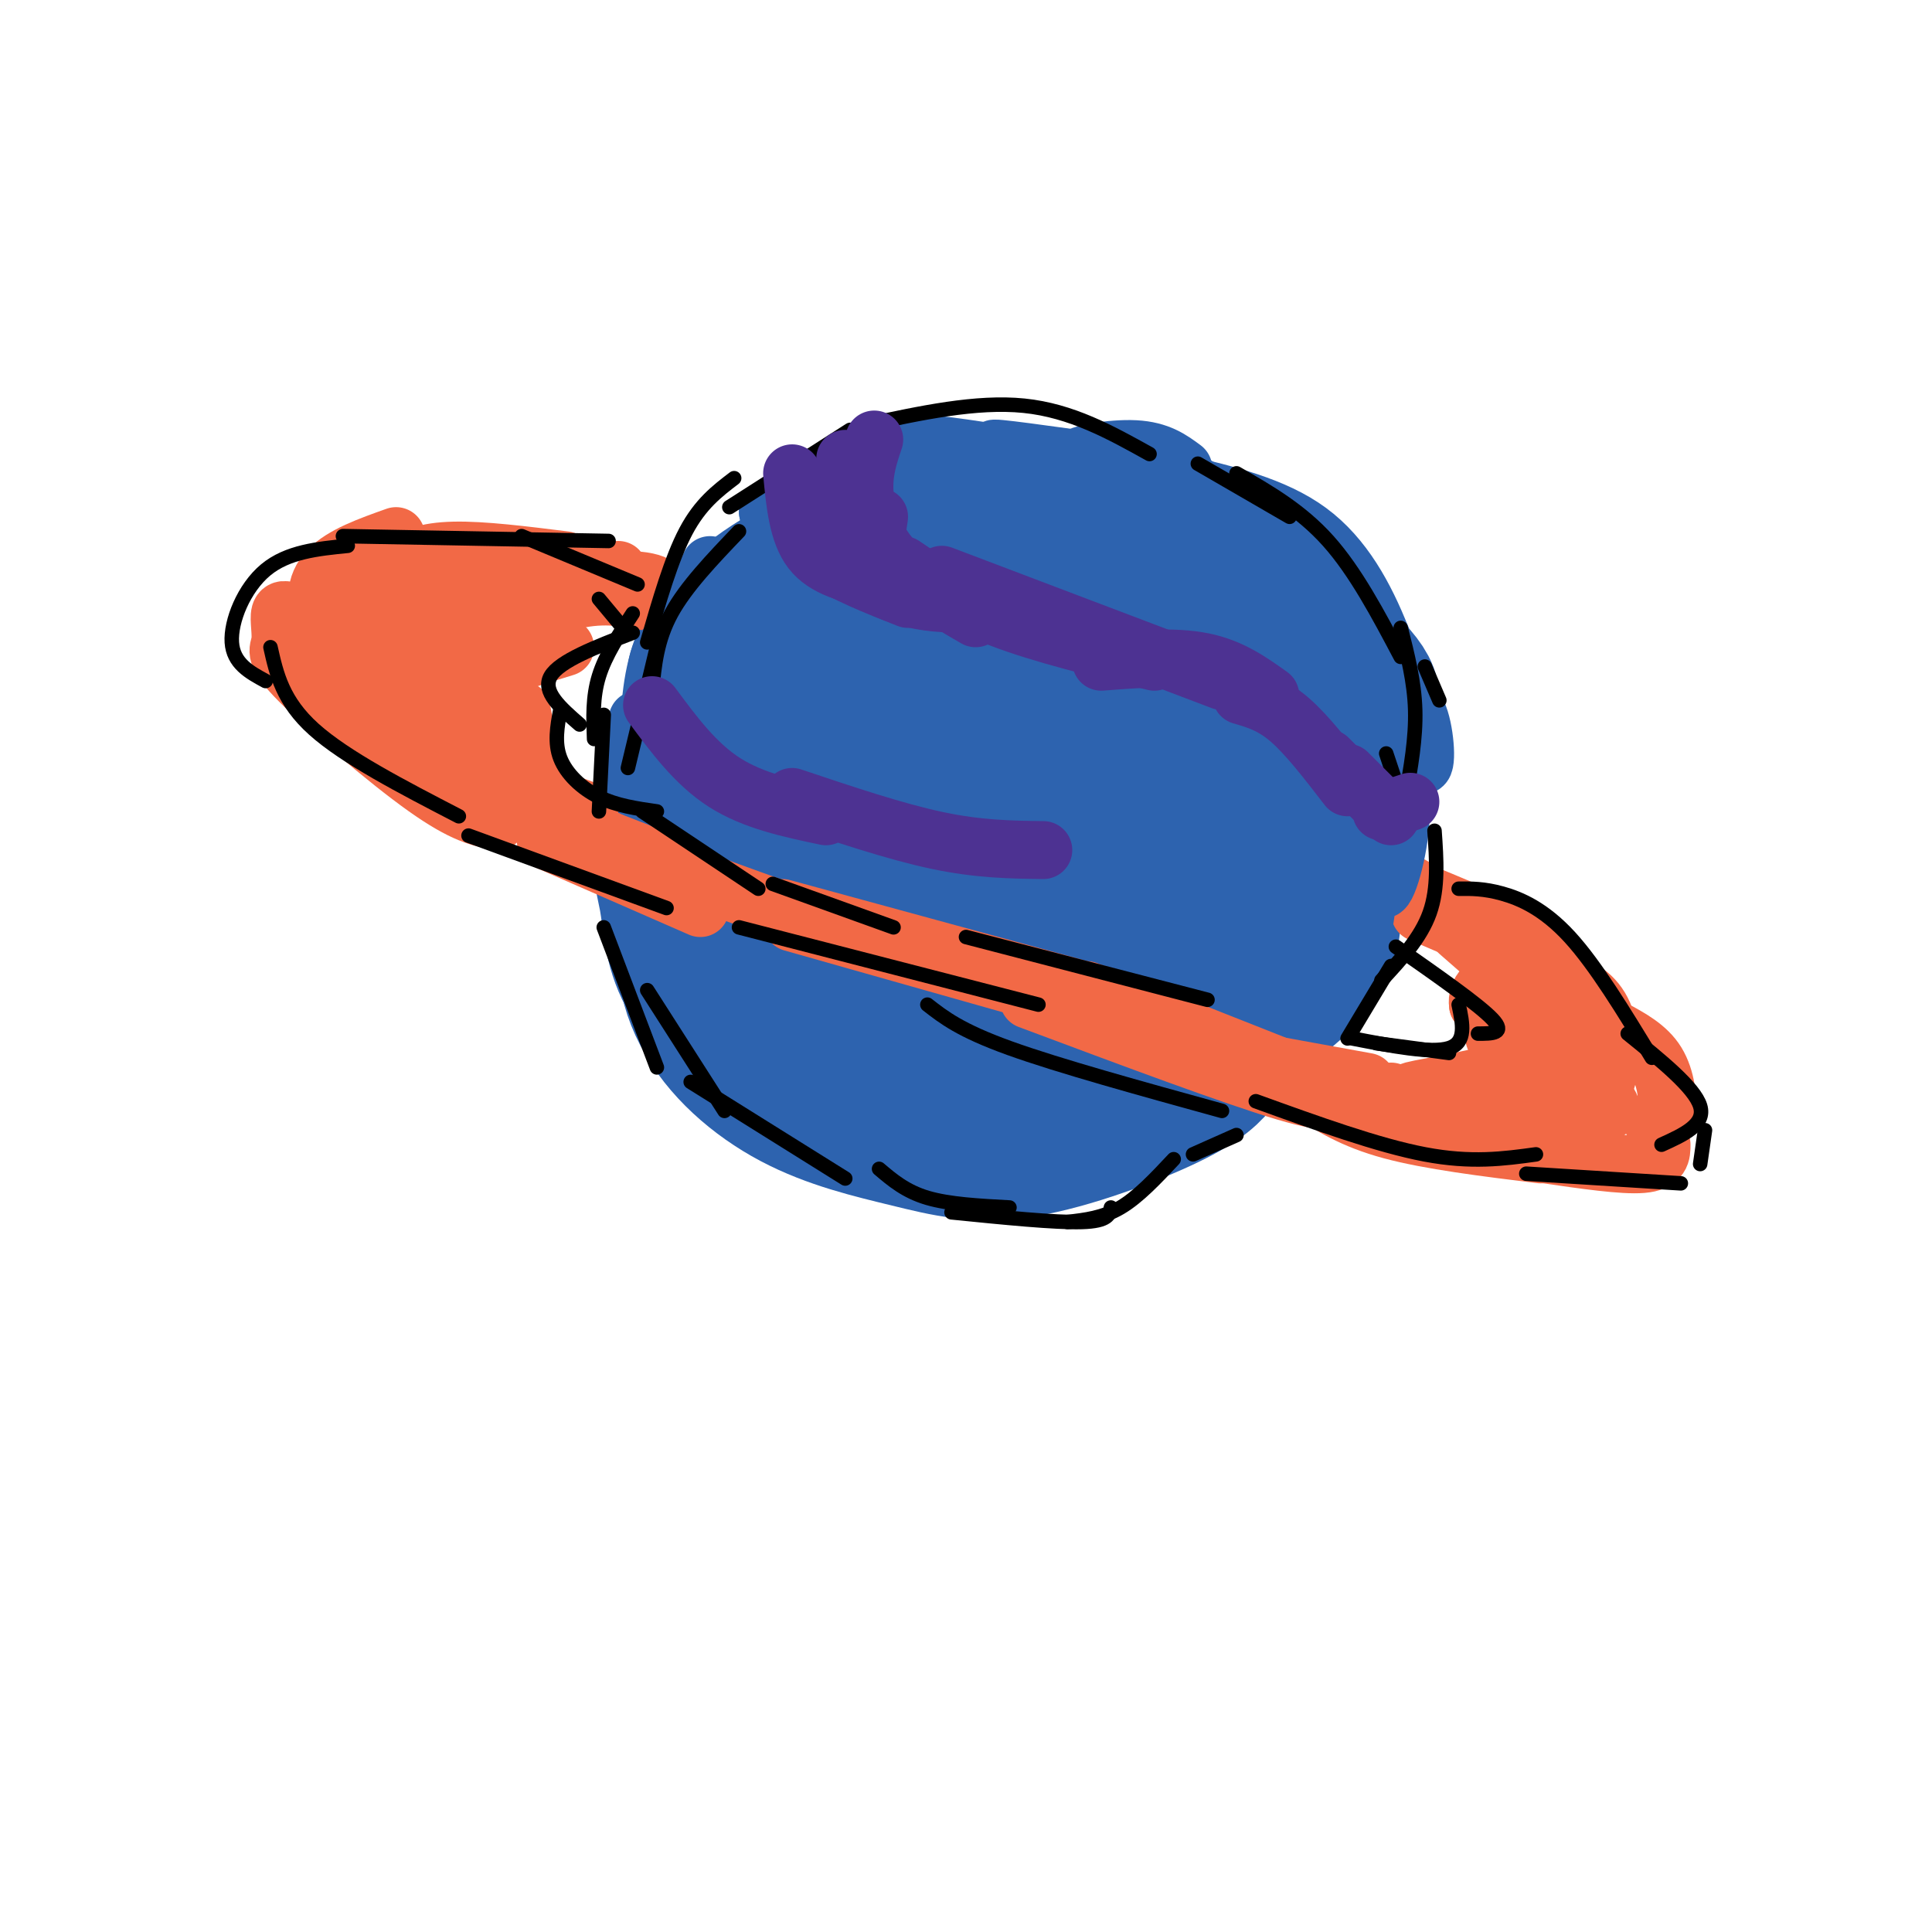 <svg viewBox='0 0 400 400' version='1.1' xmlns='http://www.w3.org/2000/svg' xmlns:xlink='http://www.w3.org/1999/xlink'><g fill='none' stroke='rgb(45,99,175)' stroke-width='28' stroke-linecap='round' stroke-linejoin='round'><path d='M210,108c-5.130,4.661 -10.260,9.323 -13,15c-2.740,5.677 -3.091,12.370 -4,16c-0.909,3.630 -2.377,4.197 2,6c4.377,1.803 14.600,4.841 20,6c5.400,1.159 5.977,0.440 9,-2c3.023,-2.440 8.491,-6.601 11,-12c2.509,-5.399 2.060,-12.037 1,-16c-1.060,-3.963 -2.729,-5.250 -4,-7c-1.271,-1.750 -2.143,-3.964 -6,-5c-3.857,-1.036 -10.699,-0.895 -14,-1c-3.301,-0.105 -3.062,-0.455 -7,3c-3.938,3.455 -12.055,10.715 -16,20c-3.945,9.285 -3.720,20.596 -3,26c0.720,5.404 1.935,4.902 7,6c5.065,1.098 13.979,3.796 22,2c8.021,-1.796 15.149,-8.084 19,-14c3.851,-5.916 4.426,-11.458 5,-17'/><path d='M239,134c-1.135,-6.363 -6.473,-13.770 -11,-18c-4.527,-4.230 -8.245,-5.282 -12,-6c-3.755,-0.718 -7.548,-1.101 -12,0c-4.452,1.101 -9.563,3.688 -16,12c-6.437,8.312 -14.199,22.351 -17,31c-2.801,8.649 -0.640,11.907 0,16c0.640,4.093 -0.241,9.019 5,12c5.241,2.981 16.602,4.015 23,4c6.398,-0.015 7.831,-1.080 14,-6c6.169,-4.920 17.073,-13.694 23,-22c5.927,-8.306 6.876,-16.143 4,-24c-2.876,-7.857 -9.579,-15.732 -13,-20c-3.421,-4.268 -3.562,-4.928 -10,-5c-6.438,-0.072 -19.174,0.445 -26,1c-6.826,0.555 -7.743,1.147 -13,8c-5.257,6.853 -14.855,19.967 -19,29c-4.145,9.033 -2.837,13.987 -2,19c0.837,5.013 1.204,10.086 4,15c2.796,4.914 8.022,9.669 13,13c4.978,3.331 9.708,5.237 16,6c6.292,0.763 14.146,0.381 22,0'/><path d='M212,199c9.964,-1.835 23.875,-6.423 32,-15c8.125,-8.577 10.465,-21.142 11,-29c0.535,-7.858 -0.733,-11.010 -2,-14c-1.267,-2.990 -2.531,-5.817 -8,-11c-5.469,-5.183 -15.143,-12.722 -22,-16c-6.857,-3.278 -10.899,-2.297 -19,2c-8.101,4.297 -20.262,11.908 -30,22c-9.738,10.092 -17.053,22.664 -19,31c-1.947,8.336 1.475,12.436 5,16c3.525,3.564 7.153,6.591 13,9c5.847,2.409 13.913,4.199 22,5c8.087,0.801 16.195,0.611 24,-1c7.805,-1.611 15.308,-4.644 21,-7c5.692,-2.356 9.572,-4.037 12,-11c2.428,-6.963 3.404,-19.209 3,-26c-0.404,-6.791 -2.187,-8.128 -7,-14c-4.813,-5.872 -12.657,-16.278 -20,-22c-7.343,-5.722 -14.185,-6.761 -19,-6c-4.815,0.761 -7.604,3.320 -11,6c-3.396,2.680 -7.399,5.480 -14,16c-6.601,10.520 -15.801,28.760 -25,47'/><path d='M159,181c-4.381,10.956 -2.834,14.844 0,19c2.834,4.156 6.953,8.578 12,11c5.047,2.422 11.021,2.845 16,3c4.979,0.155 8.964,0.043 20,-5c11.036,-5.043 29.123,-15.017 39,-21c9.877,-5.983 11.544,-7.975 12,-17c0.456,-9.025 -0.299,-25.081 -2,-34c-1.701,-8.919 -4.349,-10.699 -11,-14c-6.651,-3.301 -17.304,-8.122 -23,-11c-5.696,-2.878 -6.436,-3.814 -13,2c-6.564,5.814 -18.951,18.377 -26,28c-7.049,9.623 -8.761,16.307 -10,23c-1.239,6.693 -2.005,13.394 -2,20c0.005,6.606 0.780,13.116 4,19c3.220,5.884 8.885,11.143 15,14c6.115,2.857 12.682,3.311 19,3c6.318,-0.311 12.388,-1.387 19,-4c6.612,-2.613 13.767,-6.762 19,-11c5.233,-4.238 8.545,-8.566 11,-14c2.455,-5.434 4.055,-11.974 5,-17c0.945,-5.026 1.237,-8.537 -2,-16c-3.237,-7.463 -10.002,-18.877 -18,-26c-7.998,-7.123 -17.230,-9.956 -24,-11c-6.770,-1.044 -11.077,-0.298 -16,2c-4.923,2.298 -10.461,6.149 -16,10'/><path d='M187,134c-5.241,4.097 -10.342,9.339 -14,16c-3.658,6.661 -5.872,14.739 -7,22c-1.128,7.261 -1.171,13.703 1,19c2.171,5.297 6.557,9.448 13,13c6.443,3.552 14.944,6.506 24,8c9.056,1.494 18.668,1.530 28,0c9.332,-1.530 18.383,-4.626 25,-8c6.617,-3.374 10.799,-7.027 13,-12c2.201,-4.973 2.422,-11.266 3,-16c0.578,-4.734 1.515,-7.909 -2,-17c-3.515,-9.091 -11.481,-24.098 -20,-33c-8.519,-8.902 -17.592,-11.700 -23,-13c-5.408,-1.300 -7.153,-1.103 -10,0c-2.847,1.103 -6.796,3.110 -11,7c-4.204,3.890 -8.663,9.661 -14,17c-5.337,7.339 -11.553,16.247 -16,25c-4.447,8.753 -7.126,17.352 -9,26c-1.874,8.648 -2.945,17.345 -2,23c0.945,5.655 3.905,8.268 8,11c4.095,2.732 9.326,5.583 16,7c6.674,1.417 14.790,1.402 24,0c9.210,-1.402 19.515,-4.189 28,-8c8.485,-3.811 15.150,-8.644 20,-14c4.850,-5.356 7.885,-11.233 10,-17c2.115,-5.767 3.309,-11.422 3,-17c-0.309,-5.578 -2.122,-11.079 -4,-16c-1.878,-4.921 -3.822,-9.263 -9,-15c-5.178,-5.737 -13.589,-12.868 -22,-20'/><path d='M240,122c-7.551,-5.011 -15.430,-7.538 -21,-8c-5.570,-0.462 -8.833,1.143 -12,2c-3.167,0.857 -6.239,0.967 -14,10c-7.761,9.033 -20.211,26.989 -26,39c-5.789,12.011 -4.918,18.076 -4,25c0.918,6.924 1.882,14.706 4,21c2.118,6.294 5.389,11.101 10,15c4.611,3.899 10.562,6.891 16,9c5.438,2.109 10.365,3.336 16,3c5.635,-0.336 11.980,-2.234 18,-5c6.020,-2.766 11.714,-6.400 17,-11c5.286,-4.600 10.162,-10.166 14,-16c3.838,-5.834 6.637,-11.935 8,-19c1.363,-7.065 1.292,-15.095 1,-21c-0.292,-5.905 -0.803,-9.686 -4,-17c-3.197,-7.314 -9.079,-18.162 -16,-25c-6.921,-6.838 -14.880,-9.667 -20,-11c-5.120,-1.333 -7.400,-1.169 -10,-1c-2.600,0.169 -5.520,0.343 -14,5c-8.480,4.657 -22.519,13.798 -35,24c-12.481,10.202 -23.405,21.466 -28,29c-4.595,7.534 -2.860,11.339 -2,16c0.860,4.661 0.847,10.178 4,16c3.153,5.822 9.472,11.949 17,16c7.528,4.051 16.264,6.025 25,8'/><path d='M184,226c9.673,1.541 21.356,1.395 33,0c11.644,-1.395 23.248,-4.039 32,-8c8.752,-3.961 14.650,-9.240 19,-13c4.350,-3.760 7.152,-6.002 8,-14c0.848,-7.998 -0.259,-21.751 -1,-29c-0.741,-7.249 -1.118,-7.995 -6,-14c-4.882,-6.005 -14.269,-17.268 -19,-23c-4.731,-5.732 -4.804,-5.932 -10,-7c-5.196,-1.068 -15.514,-3.003 -19,-5c-3.486,-1.997 -0.141,-4.055 -10,3c-9.859,7.055 -32.922,23.224 -44,32c-11.078,8.776 -10.171,10.158 -11,14c-0.829,3.842 -3.394,10.144 -4,16c-0.606,5.856 0.746,11.266 3,17c2.254,5.734 5.410,11.790 12,17c6.590,5.210 16.613,9.572 29,10c12.387,0.428 27.136,-3.080 37,-7c9.864,-3.920 14.841,-8.252 19,-12c4.159,-3.748 7.498,-6.913 10,-12c2.502,-5.087 4.165,-12.095 5,-17c0.835,-4.905 0.840,-7.705 -2,-16c-2.840,-8.295 -8.526,-22.084 -13,-30c-4.474,-7.916 -7.737,-9.958 -11,-12'/><path d='M241,116c-5.329,-4.927 -13.150,-11.246 -20,-13c-6.850,-1.754 -12.729,1.056 -16,2c-3.271,0.944 -3.934,0.020 -11,8c-7.066,7.980 -20.536,24.862 -27,35c-6.464,10.138 -5.924,13.530 -7,19c-1.076,5.470 -3.770,13.016 -1,23c2.770,9.984 11.004,22.404 17,28c5.996,5.596 9.755,4.367 12,5c2.245,0.633 2.977,3.127 13,2c10.023,-1.127 29.336,-5.876 40,-9c10.664,-3.124 12.678,-4.624 17,-10c4.322,-5.376 10.953,-14.629 13,-24c2.047,-9.371 -0.491,-18.859 -2,-25c-1.509,-6.141 -1.990,-8.934 -6,-15c-4.010,-6.066 -11.550,-15.404 -19,-22c-7.450,-6.596 -14.811,-10.448 -23,-12c-8.189,-1.552 -17.205,-0.802 -27,3c-9.795,3.802 -20.370,10.658 -28,18c-7.630,7.342 -12.315,15.171 -17,23'/><path d='M149,152c-3.588,8.530 -4.059,18.356 0,28c4.059,9.644 12.649,19.105 18,25c5.351,5.895 7.465,8.223 11,10c3.535,1.777 8.492,3.002 14,3c5.508,-0.002 11.566,-1.230 18,-3c6.434,-1.770 13.244,-4.082 20,-8c6.756,-3.918 13.457,-9.441 18,-13c4.543,-3.559 6.929,-5.154 8,-14c1.071,-8.846 0.827,-24.945 0,-33c-0.827,-8.055 -2.235,-8.067 -8,-14c-5.765,-5.933 -15.885,-17.787 -27,-23c-11.115,-5.213 -23.224,-3.786 -32,-2c-8.776,1.786 -14.218,3.930 -22,8c-7.782,4.070 -17.903,10.066 -22,20c-4.097,9.934 -2.170,23.807 -1,32c1.170,8.193 1.584,10.706 9,18c7.416,7.294 21.833,19.370 31,25c9.167,5.630 13.083,4.815 17,4'/><path d='M201,215c5.942,0.649 12.295,0.271 17,0c4.705,-0.271 7.760,-0.435 14,-5c6.240,-4.565 15.664,-13.530 20,-20c4.336,-6.470 3.585,-10.445 4,-14c0.415,-3.555 1.995,-6.691 0,-14c-1.995,-7.309 -7.567,-18.791 -11,-25c-3.433,-6.209 -4.728,-7.144 -8,-9c-3.272,-1.856 -8.520,-4.631 -14,-6c-5.480,-1.369 -11.190,-1.331 -21,4c-9.810,5.331 -23.719,15.954 -31,22c-7.281,6.046 -7.935,7.515 -12,13c-4.065,5.485 -11.543,14.984 -15,24c-3.457,9.016 -2.895,17.548 1,25c3.895,7.452 11.121,13.826 19,18c7.879,4.174 16.411,6.150 24,8c7.589,1.850 14.236,3.575 24,2c9.764,-1.575 22.647,-6.450 30,-10c7.353,-3.550 9.177,-5.775 11,-8'/><path d='M253,220c3.398,-3.014 6.394,-6.549 9,-13c2.606,-6.451 4.823,-15.818 6,-23c1.177,-7.182 1.313,-12.177 -1,-19c-2.313,-6.823 -7.076,-15.472 -10,-21c-2.924,-5.528 -4.011,-7.935 -9,-13c-4.989,-5.065 -13.882,-12.787 -20,-16c-6.118,-3.213 -9.462,-1.918 -15,0c-5.538,1.918 -13.269,4.459 -21,7'/><path d='M192,122c-2.494,-0.442 1.770,-5.049 5,-8c3.230,-2.951 5.425,-4.248 13,-5c7.575,-0.752 20.530,-0.958 26,-2c5.470,-1.042 3.456,-2.918 11,3c7.544,5.918 24.646,19.632 32,27c7.354,7.368 4.958,8.391 3,12c-1.958,3.609 -3.479,9.805 -5,16'/><path d='M277,165c-2.333,5.333 -5.667,10.667 -9,16'/></g>
<g fill='none' stroke='rgb(242,105,70)' stroke-width='12' stroke-linecap='round' stroke-linejoin='round'><path d='M136,125c-4.917,-1.083 -9.833,-2.167 -16,-1c-6.167,1.167 -13.583,4.583 -21,8'/><path d='M96,125c-6.667,1.378 -13.333,2.756 -17,5c-3.667,2.244 -4.333,5.356 -4,7c0.333,1.644 1.667,1.822 3,2'/><path d='M101,128c-4.744,-0.494 -9.488,-0.988 -15,0c-5.512,0.988 -11.792,3.458 -15,7c-3.208,3.542 -3.345,8.155 -1,10c2.345,1.845 7.173,0.923 12,0'/><path d='M78,126c-4.649,2.327 -9.298,4.655 -11,9c-1.702,4.345 -0.458,10.708 3,14c3.458,3.292 9.131,3.512 14,3c4.869,-0.512 8.935,-1.756 13,-3'/><path d='M100,124c-4.232,0.238 -8.464,0.476 -13,2c-4.536,1.524 -9.375,4.333 -12,8c-2.625,3.667 -3.036,8.190 -1,11c2.036,2.810 6.518,3.905 11,5'/><path d='M96,130c-1.952,-0.458 -3.905,-0.917 -7,1c-3.095,1.917 -7.333,6.208 -9,10c-1.667,3.792 -0.762,7.083 1,9c1.762,1.917 4.381,2.458 7,3'/><path d='M110,134c-2.815,-0.982 -5.631,-1.964 -9,0c-3.369,1.964 -7.292,6.875 -8,11c-0.708,4.125 1.798,7.464 5,9c3.202,1.536 7.101,1.268 11,1'/><path d='M117,134c-9.000,2.750 -18.000,5.500 -22,9c-4.000,3.500 -3.000,7.750 -2,12'/><path d='M128,118c-17.667,1.978 -35.333,3.956 -34,4c1.333,0.044 21.667,-1.844 32,-2c10.333,-0.156 10.667,1.422 11,3'/><path d='M137,123c-1.711,-0.689 -11.489,-3.911 -22,-5c-10.511,-1.089 -21.756,-0.044 -33,1'/><path d='M113,119c-13.889,-0.933 -27.778,-1.867 -34,-2c-6.222,-0.133 -4.778,0.533 -4,2c0.778,1.467 0.889,3.733 1,6'/><path d='M117,116c-8.533,-1.067 -17.067,-2.133 -23,-2c-5.933,0.133 -9.267,1.467 -9,3c0.267,1.533 4.133,3.267 8,5'/><path d='M82,111c-5.542,1.970 -11.083,3.940 -14,7c-2.917,3.060 -3.208,7.208 0,11c3.208,3.792 9.917,7.226 14,8c4.083,0.774 5.542,-1.113 7,-3'/><path d='M68,126c-2.732,3.315 -5.464,6.631 -6,9c-0.536,2.369 1.125,3.792 3,6c1.875,2.208 3.964,5.202 9,8c5.036,2.798 13.018,5.399 21,8'/><path d='M85,152c2.083,2.583 4.167,5.167 10,8c5.833,2.833 15.417,5.917 25,9'/><path d='M95,158c0.000,0.000 27.000,10.000 27,10'/><path d='M90,160c0.000,0.000 54.000,21.000 54,21'/><path d='M113,165c4.583,3.750 9.167,7.500 19,12c9.833,4.500 24.917,9.750 40,15'/><path d='M162,188c0.000,0.000 77.000,21.000 77,21'/><path d='M225,205c0.000,0.000 43.000,17.000 43,17'/><path d='M250,218c0.000,0.000 33.000,6.000 33,6'/><path d='M279,225c0.000,0.000 21.000,6.000 21,6'/><path d='M288,226c2.250,1.667 4.500,3.333 10,4c5.500,0.667 14.250,0.333 23,0'/><path d='M322,233c4.833,-0.917 9.667,-1.833 11,-3c1.333,-1.167 -0.833,-2.583 -3,-4'/><path d='M290,183c11.167,4.583 22.333,9.167 27,12c4.667,2.833 2.833,3.917 1,5'/><path d='M290,182c8.083,4.667 16.167,9.333 21,14c4.833,4.667 6.417,9.333 8,14'/><path d='M317,200c2.960,1.504 5.920,3.008 8,7c2.080,3.992 3.279,10.472 3,14c-0.279,3.528 -2.037,4.104 -7,4c-4.963,-0.104 -13.132,-0.887 -13,-1c0.132,-0.113 8.566,0.443 17,1'/><path d='M325,225c3.228,-1.559 2.798,-5.955 -1,-10c-3.798,-4.045 -10.962,-7.739 -10,-8c0.962,-0.261 10.052,2.909 14,6c3.948,3.091 2.755,6.101 2,9c-0.755,2.899 -1.073,5.685 -5,7c-3.927,1.315 -11.464,1.157 -19,1'/><path d='M306,230c0.016,-0.338 9.557,-1.682 14,-5c4.443,-3.318 3.789,-8.611 1,-10c-2.789,-1.389 -7.712,1.126 -10,1c-2.288,-0.126 -1.939,-2.893 -1,-4c0.939,-1.107 2.470,-0.553 4,0'/><path d='M314,212c0.496,2.112 -0.265,7.390 0,10c0.265,2.610 1.557,2.550 -4,3c-5.557,0.450 -17.964,1.409 -18,1c-0.036,-0.409 12.298,-2.187 18,-4c5.702,-1.813 4.772,-3.661 3,-6c-1.772,-2.339 -4.386,-5.170 -7,-8'/><path d='M306,208c-0.429,-2.619 2.000,-5.167 4,-4c2.000,1.167 3.571,6.048 4,7c0.429,0.952 -0.286,-2.024 -1,-5'/><path d='M310,200c0.000,0.000 -8.000,-7.000 -8,-7'/><path d='M308,195c0.000,0.000 -14.000,-6.000 -14,-6'/><path d='M321,204c4.583,4.083 9.167,8.167 11,11c1.833,2.833 0.917,4.417 0,6'/><path d='M324,203c3.119,1.470 6.238,2.940 8,7c1.762,4.060 2.167,10.708 0,15c-2.167,4.292 -6.905,6.226 -11,7c-4.095,0.774 -7.548,0.387 -11,0'/><path d='M310,232c1.333,0.333 10.167,1.167 19,2'/><path d='M94,144c2.250,-0.083 4.500,-0.167 7,2c2.500,2.167 5.250,6.583 8,11'/><path d='M108,147c0.000,0.000 2.000,11.000 2,11'/><path d='M114,126c0.000,0.000 -13.000,4.000 -13,4'/><path d='M71,126c-1.583,3.083 -3.167,6.167 -2,10c1.167,3.833 5.083,8.417 9,13'/><path d='M61,127c-1.330,-0.601 -2.660,-1.203 -3,0c-0.340,1.203 0.311,4.209 0,6c-0.311,1.791 -1.584,2.367 4,8c5.584,5.633 18.024,16.324 26,22c7.976,5.676 11.488,6.338 15,7'/><path d='M113,174c0.000,0.000 32.000,14.000 32,14'/><path d='M164,191c0.000,0.000 53.000,15.000 53,15'/><path d='M213,207c21.167,7.917 42.333,15.833 53,19c10.667,3.167 10.833,1.583 11,0'/><path d='M271,226c4.500,2.917 9.000,5.833 17,8c8.000,2.167 19.500,3.583 31,5'/><path d='M320,239c8.000,1.167 16.000,2.333 20,2c4.000,-0.333 4.000,-2.167 4,-4'/><path d='M334,213c3.511,1.889 7.022,3.778 9,7c1.978,3.222 2.422,7.778 2,10c-0.422,2.222 -1.711,2.111 -3,2'/></g>
<g fill='none' stroke='rgb(45,99,175)' stroke-width='12' stroke-linecap='round' stroke-linejoin='round'><path d='M281,148c1.536,0.905 3.071,1.810 5,5c1.929,3.190 4.250,8.667 4,16c-0.250,7.333 -3.071,16.524 -4,15c-0.929,-1.524 0.036,-13.762 1,-26'/><path d='M287,158c0.048,-9.607 -0.333,-20.625 -1,-14c-0.667,6.625 -1.619,30.893 -3,43c-1.381,12.107 -3.190,12.054 -5,12'/><path d='M278,199c-1.167,2.167 -1.583,1.583 -2,1'/><path d='M147,117c0.000,0.000 -10.000,21.000 -10,21'/><path d='M140,134c-1.583,-0.250 -3.167,-0.500 -4,4c-0.833,4.500 -0.917,13.750 -1,23'/><path d='M132,149c-0.833,6.750 -1.667,13.500 -1,12c0.667,-1.500 2.833,-11.250 5,-21'/><path d='M136,140c0.833,-3.500 0.417,-1.750 0,0'/><path d='M166,116c-0.487,-1.091 -0.974,-2.181 -3,-3c-2.026,-0.819 -5.593,-1.366 4,-4c9.593,-2.634 32.344,-7.356 32,-6c-0.344,1.356 -23.785,8.788 -34,11c-10.215,2.212 -7.204,-0.797 -6,-3c1.204,-2.203 0.602,-3.602 0,-5'/><path d='M159,106c3.786,-3.024 13.250,-8.083 19,-11c5.750,-2.917 7.786,-3.690 15,-3c7.214,0.690 19.607,2.845 32,5'/><path d='M225,97c-0.311,-0.244 -17.089,-3.356 -19,-4c-1.911,-0.644 11.044,1.178 24,3'/><path d='M230,96c1.536,0.405 -6.625,-0.083 -7,-1c-0.375,-0.917 7.036,-2.262 12,-2c4.964,0.262 7.482,2.131 10,4'/><path d='M288,143c2.356,0.956 4.711,1.911 6,6c1.289,4.089 1.511,11.311 0,9c-1.511,-2.311 -4.756,-14.156 -8,-26'/><path d='M286,132c-3.378,-8.489 -7.822,-16.711 -15,-22c-7.178,-5.289 -17.089,-7.644 -27,-10'/><path d='M244,100c-10.333,-2.500 -22.667,-3.750 -35,-5'/><path d='M209,95c-5.500,-0.833 -1.750,-0.417 2,0'/><path d='M290,159c0.000,0.000 -1.000,14.000 -1,14'/></g>
<g fill='none' stroke='rgb(0,0,0)' stroke-width='3' stroke-linecap='round' stroke-linejoin='round'><path d='M132,121c0.000,0.000 -24.000,-10.000 -24,-10'/><path d='M126,112c0.000,0.000 -55.000,-1.000 -55,-1'/><path d='M72,113c-6.244,0.622 -12.489,1.244 -17,5c-4.511,3.756 -7.289,10.644 -7,15c0.289,4.356 3.644,6.178 7,8'/><path d='M56,134c1.250,5.583 2.500,11.167 9,17c6.500,5.833 18.250,11.917 30,18'/><path d='M97,173c0.000,0.000 41.000,15.000 41,15'/><path d='M153,192c0.000,0.000 62.000,16.000 62,16'/><path d='M192,208c3.417,2.667 6.833,5.333 17,9c10.167,3.667 27.083,8.333 44,13'/><path d='M260,228c12.667,4.583 25.333,9.167 35,11c9.667,1.833 16.333,0.917 23,0'/><path d='M316,243c0.000,0.000 32.000,2.000 32,2'/><path d='M352,241c0.000,0.000 1.000,-7.000 1,-7'/><path d='M302,184c2.622,-0.022 5.244,-0.044 9,1c3.756,1.044 8.644,3.156 14,9c5.356,5.844 11.178,15.422 17,25'/><path d='M337,214c6.917,5.583 13.833,11.167 15,15c1.167,3.833 -3.417,5.917 -8,8'/><path d='M289,196c8.583,6.000 17.167,12.000 20,15c2.833,3.000 -0.083,3.000 -3,3'/><path d='M302,208c0.833,3.917 1.667,7.833 -2,9c-3.667,1.167 -11.833,-0.417 -20,-2'/><path d='M124,124c0.000,0.000 5.000,6.000 5,6'/><path d='M131,131c-7.583,2.917 -15.167,5.833 -17,9c-1.833,3.167 2.083,6.583 6,10'/><path d='M116,147c-0.622,3.400 -1.244,6.800 0,10c1.244,3.200 4.356,6.200 8,8c3.644,1.800 7.822,2.400 12,3'/><path d='M133,168c0.000,0.000 24.000,16.000 24,16'/><path d='M160,183c0.000,0.000 25.000,9.000 25,9'/><path d='M200,194c0.000,0.000 50.000,13.000 50,13'/><path d='M285,216c0.000,0.000 15.000,2.000 15,2'/><path d='M152,99c-3.500,2.667 -7.000,5.333 -10,11c-3.000,5.667 -5.500,14.333 -8,23'/><path d='M153,110c-5.500,5.750 -11.000,11.500 -14,17c-3.000,5.500 -3.500,10.750 -4,16'/><path d='M131,127c-2.833,4.333 -5.667,8.667 -7,13c-1.333,4.333 -1.167,8.667 -1,13'/><path d='M125,148c0.000,0.000 -1.000,20.000 -1,20'/><path d='M136,134c0.000,0.000 -6.000,25.000 -6,25'/><path d='M125,192c0.000,0.000 11.000,29.000 11,29'/><path d='M134,205c0.000,0.000 16.000,25.000 16,25'/><path d='M143,224c0.000,0.000 32.000,20.000 32,20'/><path d='M182,242c2.750,2.333 5.500,4.667 10,6c4.500,1.333 10.750,1.667 17,2'/><path d='M197,251c10.750,1.083 21.500,2.167 27,2c5.500,-0.167 5.750,-1.583 6,-3'/><path d='M221,253c3.667,-0.417 7.333,-0.833 11,-3c3.667,-2.167 7.333,-6.083 11,-10'/><path d='M247,239c0.000,0.000 9.000,-4.000 9,-4'/><path d='M279,215c0.000,0.000 9.000,-15.000 9,-15'/><path d='M286,203c4.083,-4.417 8.167,-8.833 10,-14c1.833,-5.167 1.417,-11.083 1,-17'/><path d='M298,145c0.000,0.000 -3.000,-7.000 -3,-7'/><path d='M151,105c0.000,0.000 25.000,-16.000 25,-16'/><path d='M179,88c11.583,-2.500 23.167,-5.000 33,-4c9.833,1.000 17.917,5.500 26,10'/><path d='M248,96c0.000,0.000 19.000,11.000 19,11'/><path d='M256,98c6.667,3.833 13.333,7.667 19,14c5.667,6.333 10.333,15.167 15,24'/><path d='M290,130c1.417,5.583 2.833,11.167 3,17c0.167,5.833 -0.917,11.917 -2,18'/><path d='M287,156c0.000,0.000 3.000,9.000 3,9'/></g>
<g fill='none' stroke='rgb(77,50,146)' stroke-width='12' stroke-linecap='round' stroke-linejoin='round'><path d='M164,98c0.583,6.167 1.167,12.333 4,16c2.833,3.667 7.917,4.833 13,6'/><path d='M167,108c0.250,2.667 0.500,5.333 4,8c3.500,2.667 10.250,5.333 17,8'/><path d='M171,101c1.467,6.000 2.933,12.000 6,16c3.067,4.000 7.733,6.000 12,7c4.267,1.000 8.133,1.000 12,1'/><path d='M187,117c5.667,3.833 11.333,7.667 20,11c8.667,3.333 20.333,6.167 32,9'/><path d='M228,137c7.583,-0.583 15.167,-1.167 21,0c5.833,1.167 9.917,4.083 14,7'/><path d='M257,144c3.167,0.917 6.333,1.833 10,5c3.667,3.167 7.833,8.583 12,14'/><path d='M279,160c0.000,0.000 9.000,9.000 9,9'/><path d='M286,168c0.000,0.000 6.000,-2.000 6,-2'/><path d='M175,95c1.917,7.000 3.833,14.000 5,16c1.167,2.000 1.583,-1.000 2,-4'/><path d='M181,91c-1.133,3.356 -2.267,6.711 -2,11c0.267,4.289 1.933,9.511 6,14c4.067,4.489 10.533,8.244 17,12'/><path d='M195,119c0.000,0.000 58.000,22.000 58,22'/><path d='M275,157c0.000,0.000 3.000,3.000 3,3'/><path d='M135,146c4.500,6.083 9.000,12.167 15,16c6.000,3.833 13.500,5.417 21,7'/><path d='M164,165c10.667,3.583 21.333,7.167 30,9c8.667,1.833 15.333,1.917 22,2'/></g>
</svg>